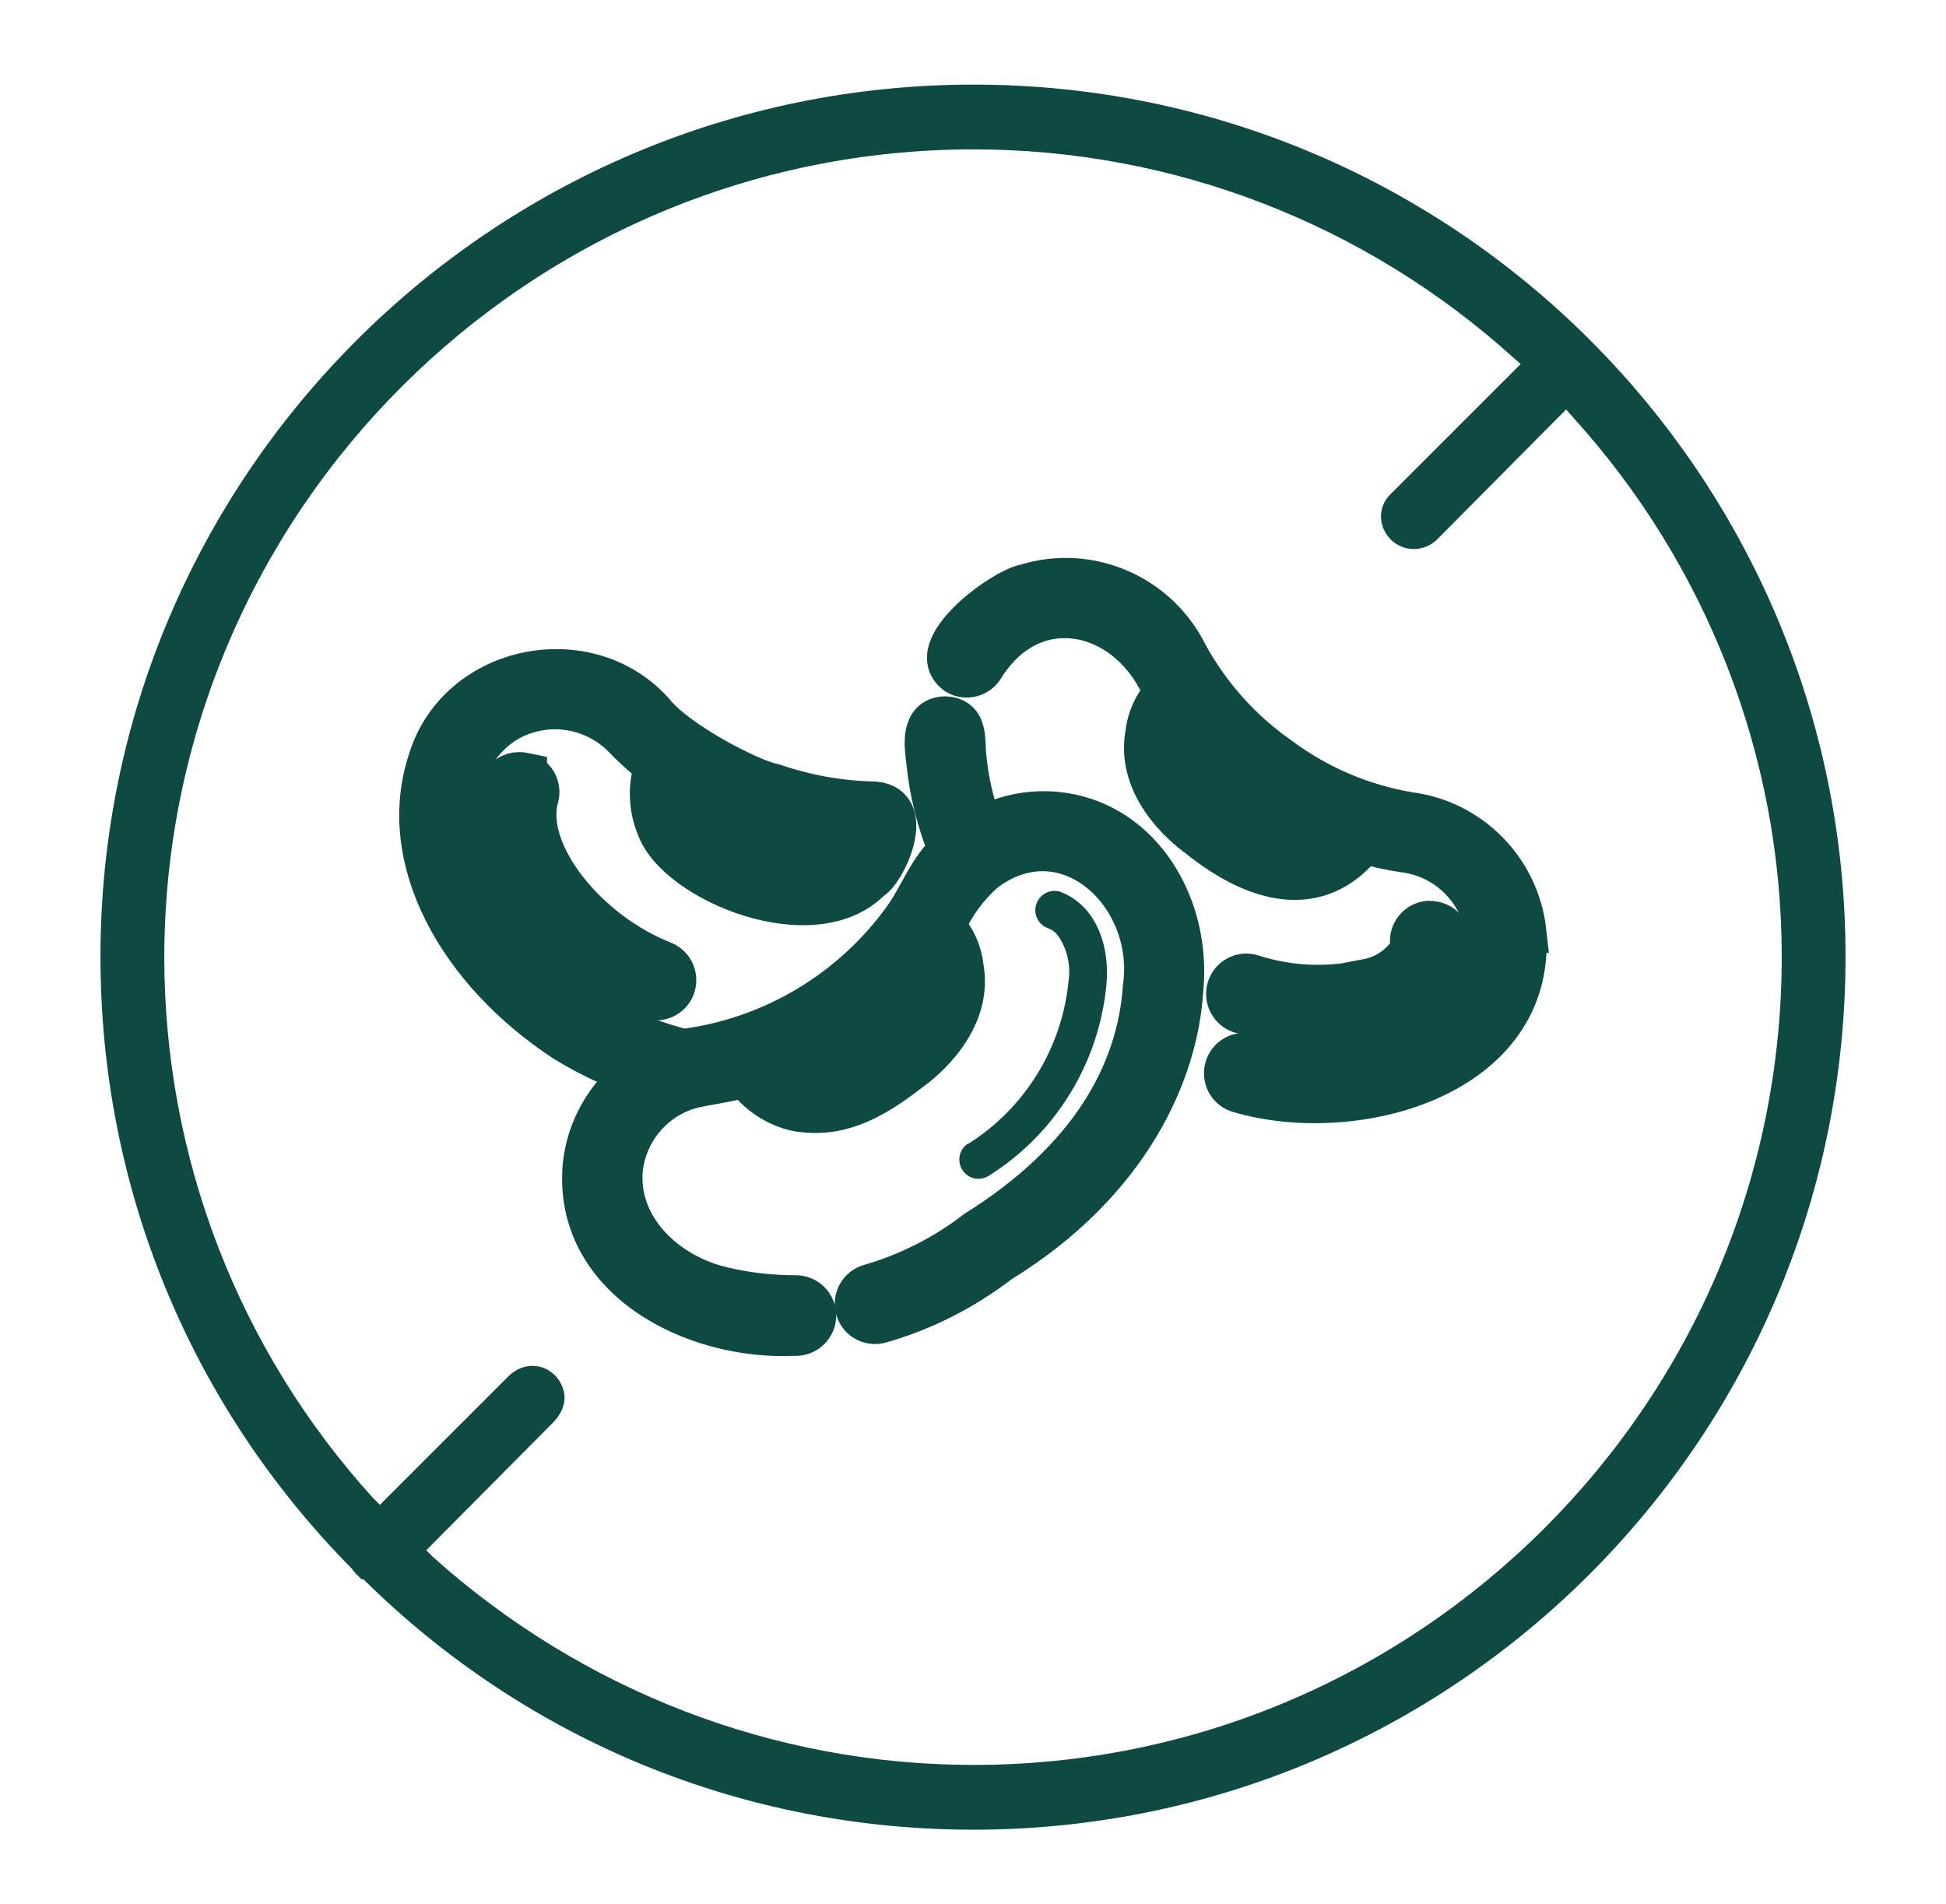 <svg xmlns="http://www.w3.org/2000/svg" fill="none" viewBox="0 0 46 45" height="45" width="46">
<g clip-path="url(#clip0_818_6021)">
<path fill="#0E4A41" d="M23.011 2C11.63 2 2.375 11.255 2.375 22.614C2.375 28.053 4.477 33.195 8.317 37.08C8.363 37.148 8.385 37.171 8.431 37.217L8.545 37.331H8.591C12.453 41.148 17.572 43.25 23.011 43.25C34.392 43.25 43.625 33.995 43.625 22.614C43.625 11.233 34.392 2 23.011 2ZM23.011 41.719C18.281 41.719 13.756 39.959 10.236 36.805L10.076 36.645L13.116 33.583C13.253 33.423 13.345 33.24 13.345 33.035C13.345 32.852 13.253 32.646 13.116 32.509C12.819 32.212 12.362 32.212 12.042 32.509L8.98 35.571L8.82 35.411C5.643 31.915 3.883 27.367 3.883 22.614C3.906 12.101 12.476 3.531 23.011 3.531C27.742 3.531 32.267 5.291 35.764 8.445L35.946 8.605L32.884 11.667C32.564 11.964 32.564 12.444 32.884 12.764C33.204 13.061 33.661 13.038 33.958 12.764L37.02 9.679L37.18 9.861C40.357 13.358 42.117 17.906 42.117 22.614C42.117 33.149 33.547 41.719 23.011 41.719Z"></path>
<path fill="#0E4A41" d="M10.153 17.95C10.858 15.716 13.89 15.12 15.435 16.838C16.008 17.565 17.794 18.467 18.275 18.547C19.05 18.814 19.862 18.959 20.683 18.974C21.653 19.063 20.893 20.636 20.58 20.781C19.241 22.166 16.032 20.838 15.556 19.575C15.355 19.11 15.332 18.579 15.5 18.101C15.243 17.904 15.005 17.688 14.781 17.458C14.058 16.693 12.92 16.519 12.006 17.03C10.798 17.739 10.569 19.321 11.114 20.631C11.786 22.471 13.774 24.24 16.158 24.822C18.243 24.555 20.123 23.438 21.359 21.734C21.751 21.199 21.947 20.555 22.451 20.109C22.176 19.443 21.994 18.734 21.924 18.012C21.872 17.613 21.784 16.979 22.339 16.96C22.885 16.983 22.768 17.528 22.819 17.908C22.871 18.476 23.006 19.035 23.207 19.57C23.944 19.176 24.817 19.091 25.614 19.35L25.605 19.345C27.237 19.875 28.124 21.663 27.942 23.414C27.826 25.31 26.729 27.921 23.622 29.831C22.778 30.479 21.826 30.963 20.805 31.254C20.562 31.32 20.314 31.179 20.249 30.939C20.179 30.7 20.324 30.447 20.561 30.381C21.471 30.118 22.325 29.686 23.076 29.108C25.759 27.428 26.902 25.377 27.042 23.335C27.355 21.133 25.194 19.129 23.263 20.594C22.857 20.955 22.53 21.401 22.315 21.903C22.563 22.171 22.717 22.514 22.754 22.875C23.001 24.269 21.565 25.259 21.504 25.302C20.543 26.053 19.778 26.4 18.845 26.245C18.35 26.137 17.912 25.846 17.618 25.428C17.166 25.583 16.675 25.607 16.246 25.733C15.406 26.006 14.8 26.743 14.697 27.625C14.562 29.019 15.742 30.146 17.109 30.451C17.665 30.583 18.239 30.644 18.812 30.644C19.064 30.644 19.265 30.845 19.265 31.094V31.136C19.241 31.389 19.017 31.572 18.766 31.549C16.372 31.662 13.555 30.207 13.802 27.536C13.895 26.687 14.334 25.912 15.01 25.395C14.436 25.194 13.881 24.926 13.358 24.606C10.863 22.973 9.351 20.321 10.153 17.95ZM21.77 22.668C20.892 23.719 19.787 24.551 18.537 25.105C19.269 25.682 20.002 25.306 20.977 24.574V24.578C21.163 24.465 22.259 23.579 21.77 22.668ZM16.298 18.641C16.256 19.579 16.988 19.95 18.154 20.311C18.341 20.391 19.699 20.767 20.17 19.852C19.428 19.8 18.696 19.645 17.996 19.401V19.396C17.404 19.209 16.834 18.955 16.298 18.641Z"></path>
<path stroke="#0E4A41" d="M10.153 17.95C10.858 15.716 13.89 15.12 15.435 16.838C16.008 17.565 17.794 18.467 18.275 18.547C19.05 18.814 19.862 18.959 20.683 18.974C21.653 19.063 20.893 20.636 20.58 20.781C19.241 22.166 16.032 20.838 15.556 19.575C15.355 19.11 15.332 18.579 15.5 18.101C15.243 17.904 15.005 17.688 14.781 17.458C14.058 16.693 12.92 16.519 12.006 17.03C10.798 17.739 10.569 19.321 11.114 20.631C11.786 22.471 13.774 24.24 16.158 24.822C18.243 24.555 20.123 23.438 21.359 21.734C21.751 21.199 21.947 20.555 22.451 20.109C22.176 19.443 21.994 18.734 21.924 18.012C21.872 17.613 21.784 16.979 22.339 16.96C22.885 16.983 22.768 17.528 22.819 17.908C22.871 18.476 23.006 19.035 23.207 19.57C23.944 19.176 24.817 19.091 25.614 19.35L25.605 19.345C27.237 19.875 28.124 21.663 27.942 23.414C27.826 25.31 26.729 27.921 23.622 29.831C22.778 30.479 21.826 30.963 20.805 31.254C20.562 31.32 20.314 31.179 20.249 30.939C20.179 30.7 20.324 30.447 20.561 30.381C21.471 30.118 22.325 29.686 23.076 29.108C25.759 27.428 26.902 25.377 27.042 23.335C27.355 21.133 25.194 19.129 23.263 20.594C22.857 20.955 22.53 21.401 22.315 21.903C22.563 22.171 22.717 22.514 22.754 22.875C23.001 24.269 21.565 25.259 21.504 25.302C20.543 26.053 19.778 26.4 18.845 26.245C18.35 26.137 17.912 25.846 17.618 25.428C17.166 25.583 16.675 25.607 16.246 25.733C15.406 26.006 14.8 26.743 14.697 27.625C14.562 29.019 15.742 30.146 17.109 30.451C17.665 30.583 18.239 30.644 18.812 30.644C19.064 30.644 19.265 30.845 19.265 31.094V31.136C19.241 31.389 19.017 31.572 18.766 31.549C16.372 31.662 13.555 30.207 13.802 27.536C13.895 26.687 14.334 25.912 15.01 25.395C14.436 25.194 13.881 24.926 13.358 24.606C10.863 22.973 9.351 20.321 10.153 17.95ZM21.77 22.668C20.892 23.719 19.787 24.551 18.537 25.105C19.269 25.682 20.002 25.306 20.977 24.574V24.578C21.163 24.465 22.259 23.579 21.77 22.668ZM16.298 18.641C16.256 19.579 16.988 19.95 18.154 20.311C18.341 20.391 19.699 20.767 20.17 19.852C19.428 19.8 18.696 19.645 17.996 19.401V19.396C17.404 19.209 16.834 18.955 16.298 18.641Z"></path>
<path fill="#0E4A41" d="M22.871 27.036C22.666 27.182 22.614 27.463 22.759 27.67C22.899 27.872 23.17 27.923 23.375 27.792C24.952 26.801 25.983 25.126 26.155 23.262C26.239 22.333 25.894 21.389 25.059 21.079C24.821 21.004 24.569 21.14 24.494 21.38C24.42 21.614 24.546 21.863 24.779 21.943C24.882 21.98 24.97 22.056 25.031 22.149C25.232 22.455 25.311 22.821 25.26 23.182C25.106 24.773 24.224 26.201 22.876 27.045L22.871 27.036Z"></path>
<path fill="#0E4A41" d="M11.946 20.285C11.675 19.675 11.507 18.094 12.43 18.295V18.3C12.663 18.384 12.781 18.647 12.697 18.882C12.37 20.163 13.853 22.032 15.682 22.75C15.906 22.844 16.018 23.102 15.929 23.332C15.84 23.562 15.579 23.679 15.346 23.59C13.807 23.008 12.575 21.811 11.946 20.285Z"></path>
<path stroke="#0E4A41" d="M11.946 20.285C11.675 19.675 11.507 18.094 12.43 18.295V18.3C12.663 18.384 12.781 18.647 12.697 18.882C12.37 20.163 13.853 22.032 15.682 22.75C15.906 22.844 16.018 23.102 15.929 23.332C15.84 23.562 15.579 23.679 15.346 23.59C13.807 23.008 12.575 21.811 11.946 20.285Z"></path>
<path fill="#0E4A41" d="M24.243 13.833C25.745 13.364 27.363 14.063 28.058 15.48C28.59 16.447 29.337 17.283 30.242 17.912C31.147 18.588 32.197 19.034 33.307 19.222C34.753 19.405 35.891 20.56 36.054 22.02H36.05C36.312 25.451 32.019 26.606 29.3 25.808C29.057 25.747 28.913 25.502 28.973 25.258C29.034 25.014 29.277 24.869 29.519 24.93C32.02 25.507 35.191 24.864 35.154 22.113C35.037 21.071 34.221 20.25 33.19 20.123C32.864 20.076 32.547 20.005 32.234 19.911C31.166 21.272 29.677 20.865 28.315 19.762C28.287 19.743 26.851 18.752 27.097 17.358C27.135 16.997 27.289 16.654 27.536 16.387C26.752 14.425 24.443 13.842 23.244 15.762C23.118 15.978 22.843 16.053 22.629 15.931C21.775 15.344 23.683 13.936 24.243 13.833ZM28.087 17.146C28.031 17.254 27.994 17.372 27.989 17.494C27.831 18.312 28.834 19.015 28.851 19.029C29.644 19.668 30.317 19.94 30.83 19.837C31.016 19.795 31.184 19.705 31.324 19.578C30.76 19.325 30.218 19.011 29.72 18.645C29.113 18.217 28.562 17.715 28.087 17.146Z"></path>
<path stroke="#0E4A41" d="M24.243 13.833C25.745 13.364 27.363 14.063 28.058 15.48C28.59 16.447 29.337 17.283 30.242 17.912C31.147 18.588 32.197 19.034 33.307 19.222C34.753 19.405 35.891 20.56 36.054 22.02H36.05C36.312 25.451 32.019 26.606 29.3 25.808C29.057 25.747 28.913 25.502 28.973 25.258C29.034 25.014 29.277 24.869 29.519 24.93C32.02 25.507 35.191 24.864 35.154 22.113C35.037 21.071 34.221 20.25 33.19 20.123C32.864 20.076 32.547 20.005 32.234 19.911C31.166 21.272 29.677 20.865 28.315 19.762C28.287 19.743 26.851 18.752 27.097 17.358C27.135 16.997 27.289 16.654 27.536 16.387C26.752 14.425 24.443 13.842 23.244 15.762C23.118 15.978 22.843 16.053 22.629 15.931C21.775 15.344 23.683 13.936 24.243 13.833ZM28.087 17.146C28.031 17.254 27.994 17.372 27.989 17.494C27.831 18.312 28.834 19.015 28.851 19.029C29.644 19.668 30.317 19.94 30.83 19.837C31.016 19.795 31.184 19.705 31.324 19.578C30.76 19.325 30.218 19.011 29.72 18.645C29.113 18.217 28.562 17.715 28.087 17.146Z"></path>
<path fill="#0E4A41" d="M33.76 21.793C34.469 21.793 34.319 22.699 33.997 23.121C32.985 24.454 30.788 24.37 29.314 23.924C29.085 23.844 28.959 23.595 29.029 23.36C29.104 23.121 29.356 22.985 29.594 23.061C30.48 23.347 31.427 23.384 32.332 23.168L32.327 23.164C32.696 23.094 33.023 22.892 33.256 22.601C33.331 22.516 33.368 22.404 33.358 22.291C33.331 22.042 33.513 21.821 33.76 21.793Z"></path>
<path stroke="#0E4A41" d="M33.76 21.793C34.469 21.793 34.319 22.699 33.997 23.121C32.985 24.454 30.788 24.37 29.314 23.924C29.085 23.844 28.959 23.595 29.029 23.36C29.104 23.121 29.356 22.985 29.594 23.061C30.48 23.347 31.427 23.384 32.332 23.168L32.327 23.164C32.696 23.094 33.023 22.892 33.256 22.601C33.331 22.516 33.368 22.404 33.358 22.291C33.331 22.042 33.513 21.821 33.76 21.793Z"></path>
</g>
<defs>
<clipPath id="clip0_818_6021">
<rect transform="translate(2.375 2)" fill="white" height="41.25" width="41.25"></rect>
</clipPath>
</defs>
</svg>
